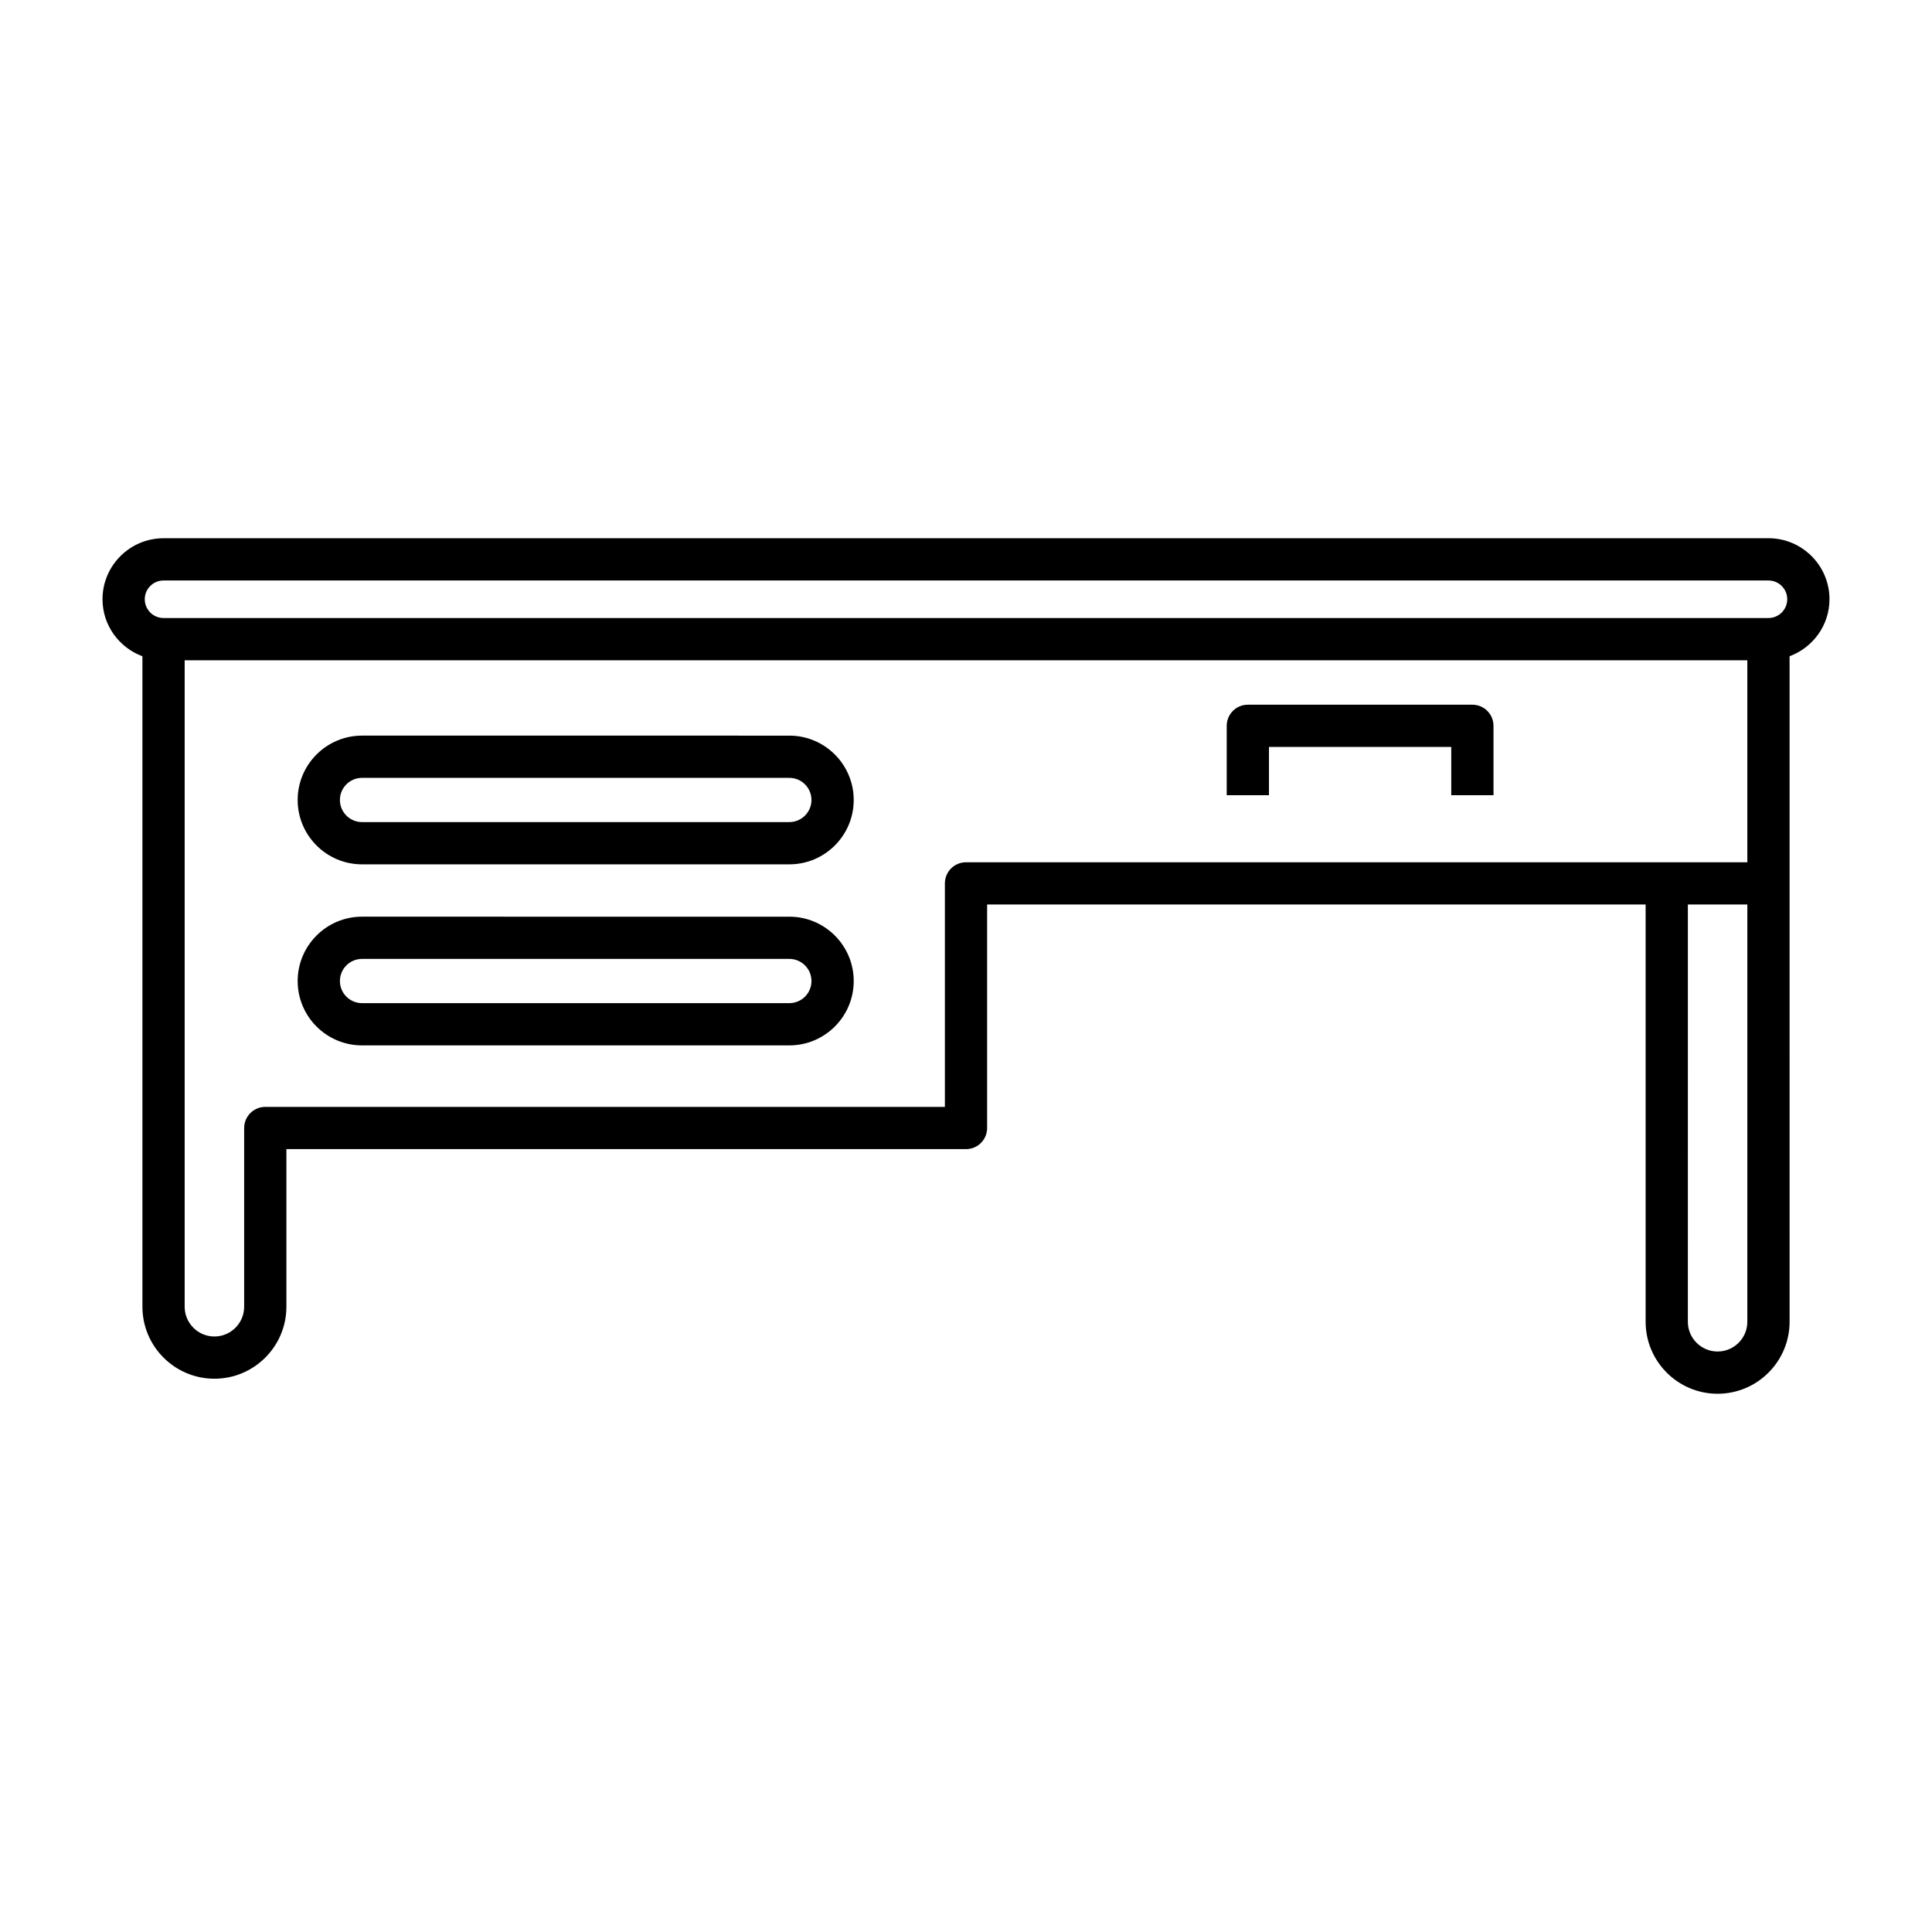 <?xml version="1.0" encoding="UTF-8"?>
<!-- Uploaded to: SVG Repo, www.svgrepo.com, Generator: SVG Repo Mixer Tools -->
<svg fill="#000000" width="800px" height="800px" version="1.1" viewBox="144 144 512 512" xmlns="http://www.w3.org/2000/svg">
 <g>
  <path d="m612.66 286.64h-425.32c-8.918 0-16.172 7.254-16.172 16.164 0 6.941 4.418 12.824 10.574 15.113v172.38c0 10.52 8.562 19.078 19.078 19.078 10.52 0 19.078-8.562 19.078-19.078v-41.766h180.1c3.094 0 5.598-2.504 5.598-5.598v-59.23h174.51v110.58c0 10.52 8.555 19.078 19.074 19.078 10.52 0 19.078-8.562 19.078-19.078l-0.004-116.18v-60.191c6.152-2.289 10.574-8.172 10.574-15.113 0-8.91-7.254-16.164-16.172-16.164zm-5.598 207.64c0 4.348-3.535 7.883-7.883 7.883-4.348 0-7.879-3.535-7.879-7.883l0.004-110.58h15.762zm0-121.77h-207.06c-3.094 0-5.598 2.504-5.598 5.598v59.23h-180.1c-3.094 0-5.598 2.504-5.598 5.598v47.363c0 4.348-3.535 7.883-7.883 7.883-4.348 0-7.883-3.535-7.883-7.883v-171.32h414.12zm5.598-64.73h-425.32c-2.746 0-4.977-2.231-4.977-4.977 0-2.738 2.231-4.969 4.977-4.969h425.32c2.746 0 4.977 2.231 4.977 4.969-0.004 2.746-2.234 4.977-4.981 4.977z"/>
  <path d="m480.29 341.95h48.309v12.793h11.195v-18.391c0-3.094-2.504-5.598-5.598-5.598h-59.504c-3.094 0-5.598 2.504-5.598 5.598v18.391h11.195z"/>
  <path d="m239.94 373.06h113.25c9.402 0 17.055-7.652 17.055-17.055s-7.652-17.055-17.055-17.055l-113.25-0.004c-9.402 0-17.055 7.652-17.055 17.055-0.004 9.406 7.648 17.059 17.055 17.059zm0-22.918h113.25c3.231 0 5.859 2.629 5.859 5.859s-2.629 5.859-5.859 5.859l-113.25 0.004c-3.231 0-5.859-2.629-5.859-5.859-0.004-3.231 2.625-5.863 5.859-5.863z"/>
  <path d="m239.94 421.04h113.25c9.402 0 17.055-7.652 17.055-17.055 0-9.402-7.652-17.055-17.055-17.055l-113.25-0.004c-9.402 0-17.055 7.652-17.055 17.055-0.004 9.406 7.648 17.059 17.055 17.059zm0-22.918h113.25c3.231 0 5.859 2.629 5.859 5.859 0 3.231-2.629 5.859-5.859 5.859l-113.25 0.004c-3.231 0-5.859-2.629-5.859-5.859-0.004-3.234 2.625-5.863 5.859-5.863z"/>
 </g>
</svg>